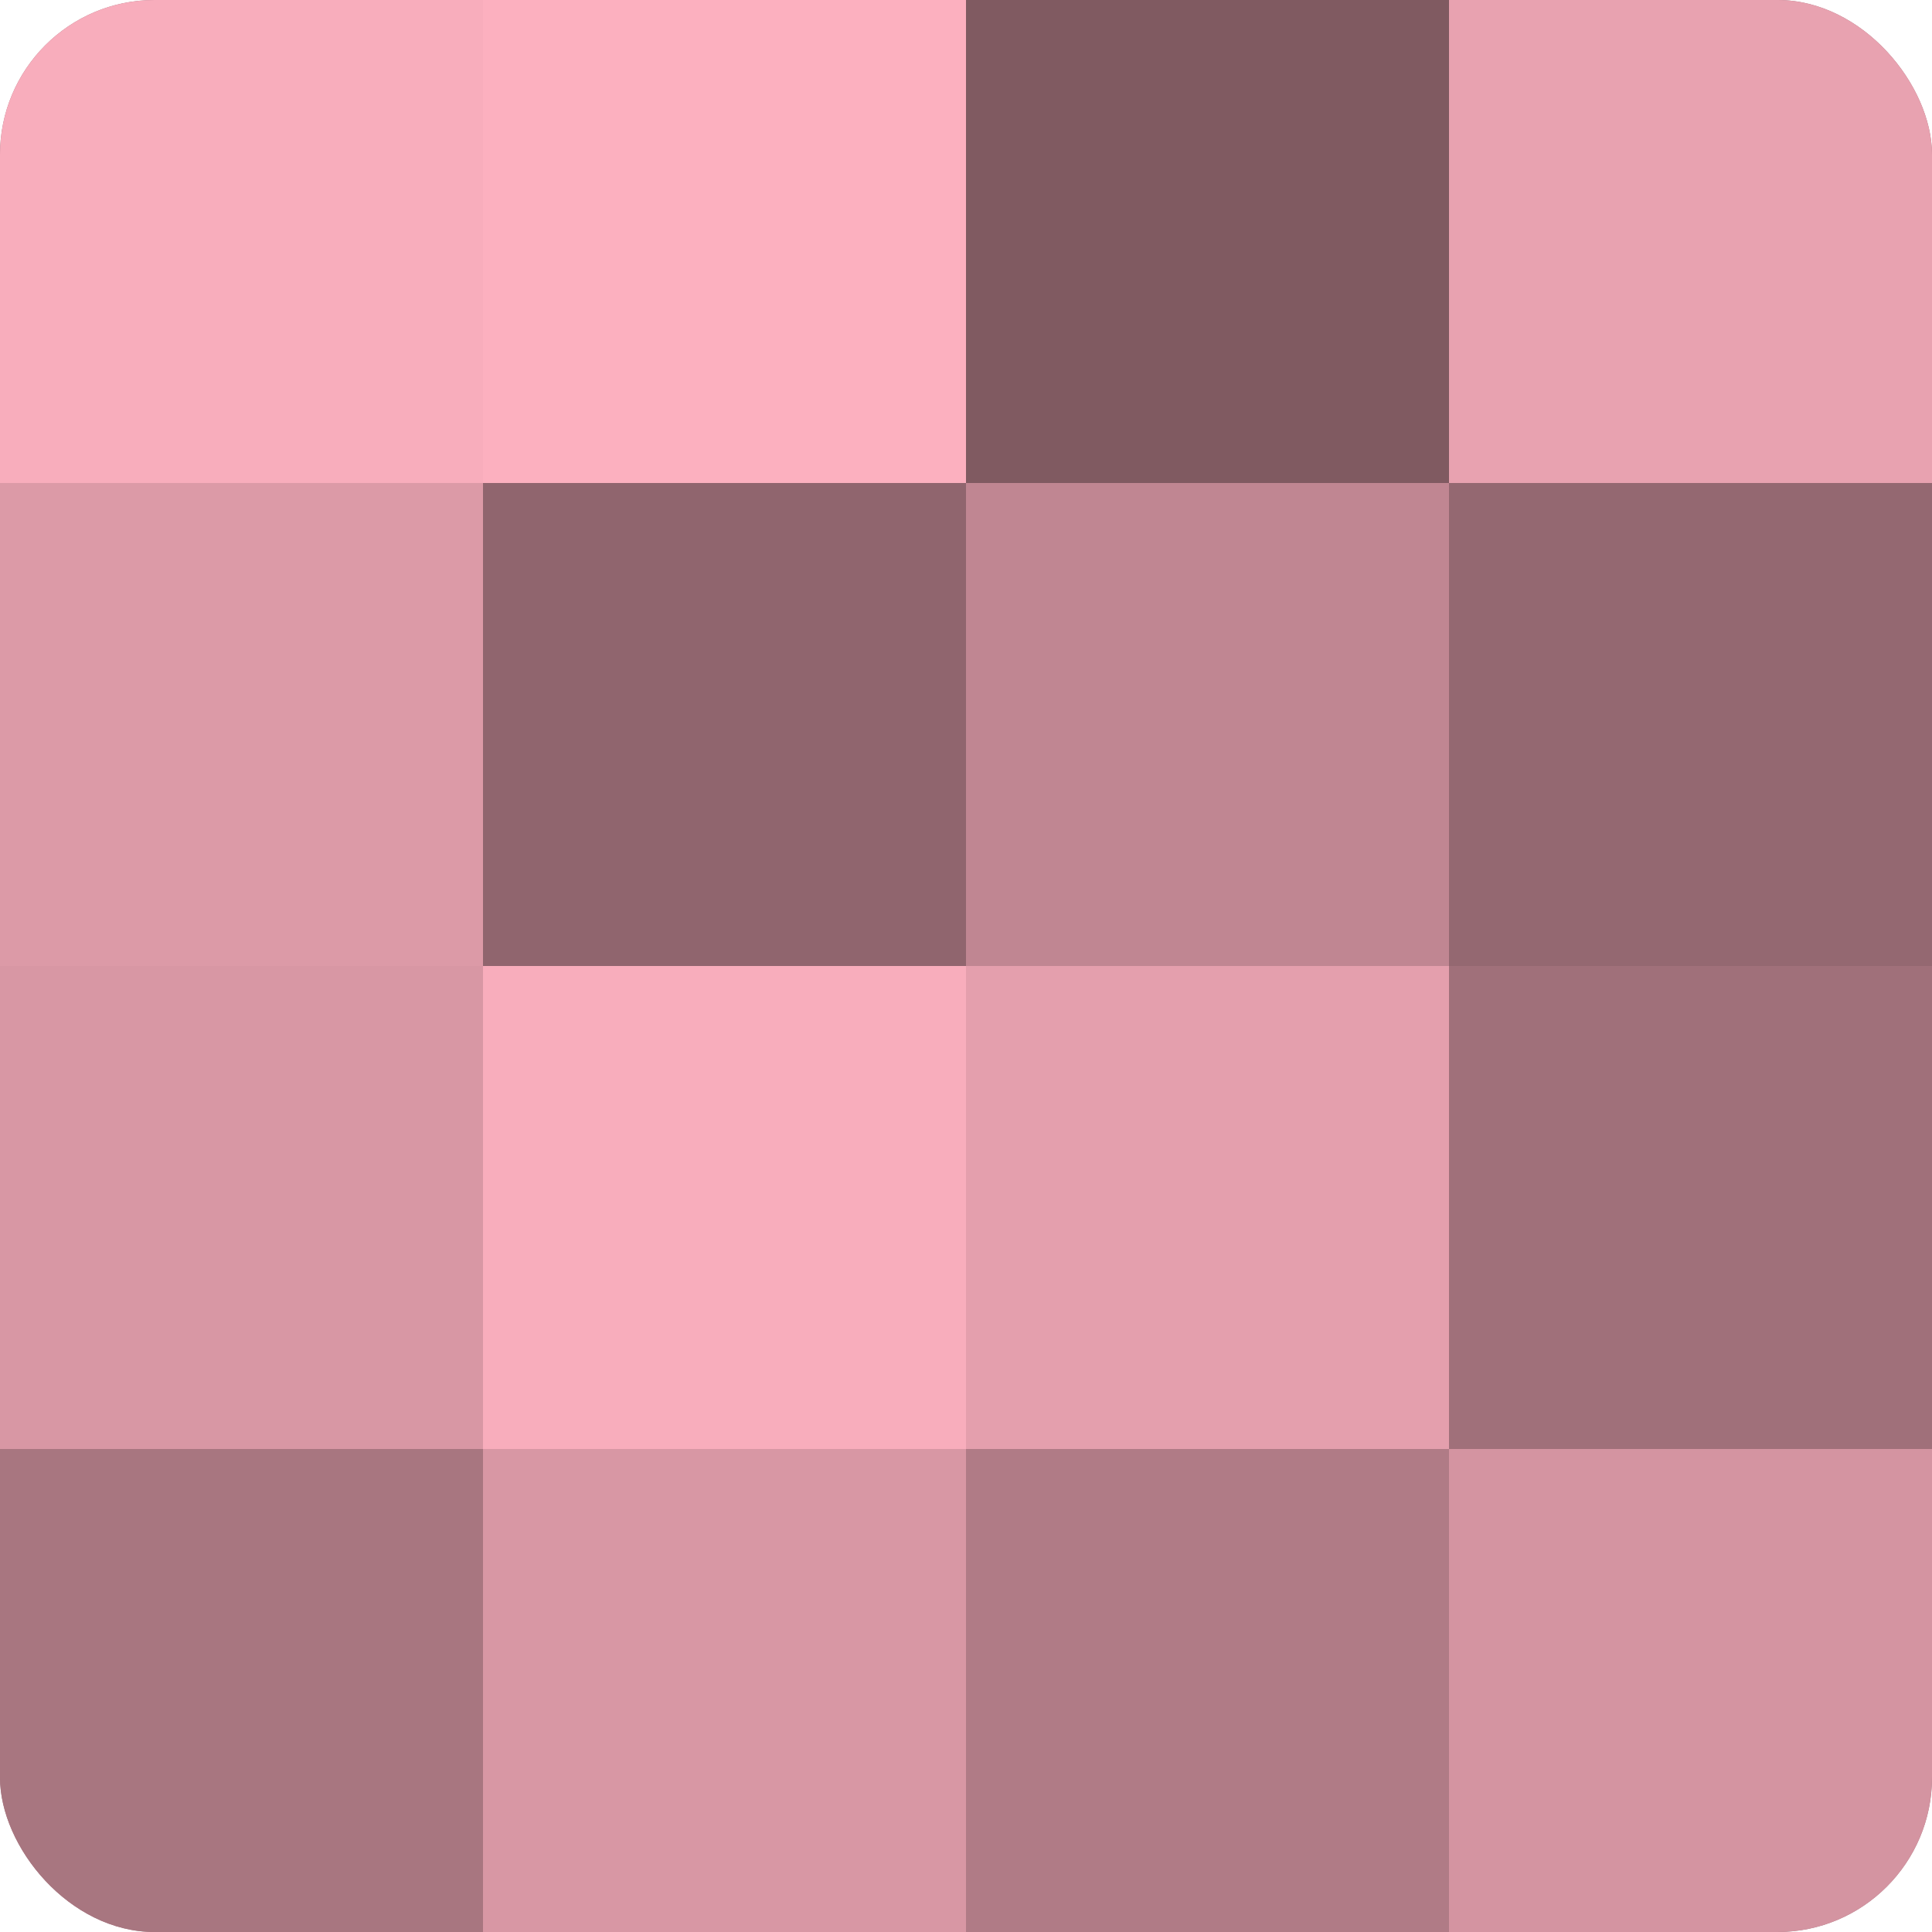 <?xml version="1.0" encoding="UTF-8"?>
<svg xmlns="http://www.w3.org/2000/svg" width="60" height="60" viewBox="0 0 100 100" preserveAspectRatio="xMidYMid meet"><defs><clipPath id="c" width="100" height="100"><rect width="100" height="100" rx="8" ry="8"/></clipPath></defs><g clip-path="url(#c)"><rect width="100" height="100" fill="#a0707a"/><rect width="25" height="25" fill="#f8adbc"/><rect y="25" width="25" height="25" fill="#dc9aa7"/><rect y="50" width="25" height="25" fill="#d897a4"/><rect y="75" width="25" height="25" fill="#a87680"/><rect x="25" width="25" height="25" fill="#fcb0bf"/><rect x="25" y="25" width="25" height="25" fill="#90656e"/><rect x="25" y="50" width="25" height="25" fill="#f8adbc"/><rect x="25" y="75" width="25" height="25" fill="#d897a4"/><rect x="50" width="25" height="25" fill="#805a61"/><rect x="50" y="25" width="25" height="25" fill="#c08692"/><rect x="50" y="50" width="25" height="25" fill="#e49fad"/><rect x="50" y="75" width="25" height="25" fill="#b07b86"/><rect x="75" width="25" height="25" fill="#e8a2b0"/><rect x="75" y="25" width="25" height="25" fill="#946871"/><rect x="75" y="50" width="25" height="25" fill="#a0707a"/><rect x="75" y="75" width="25" height="25" fill="#d494a1"/></g></svg>
